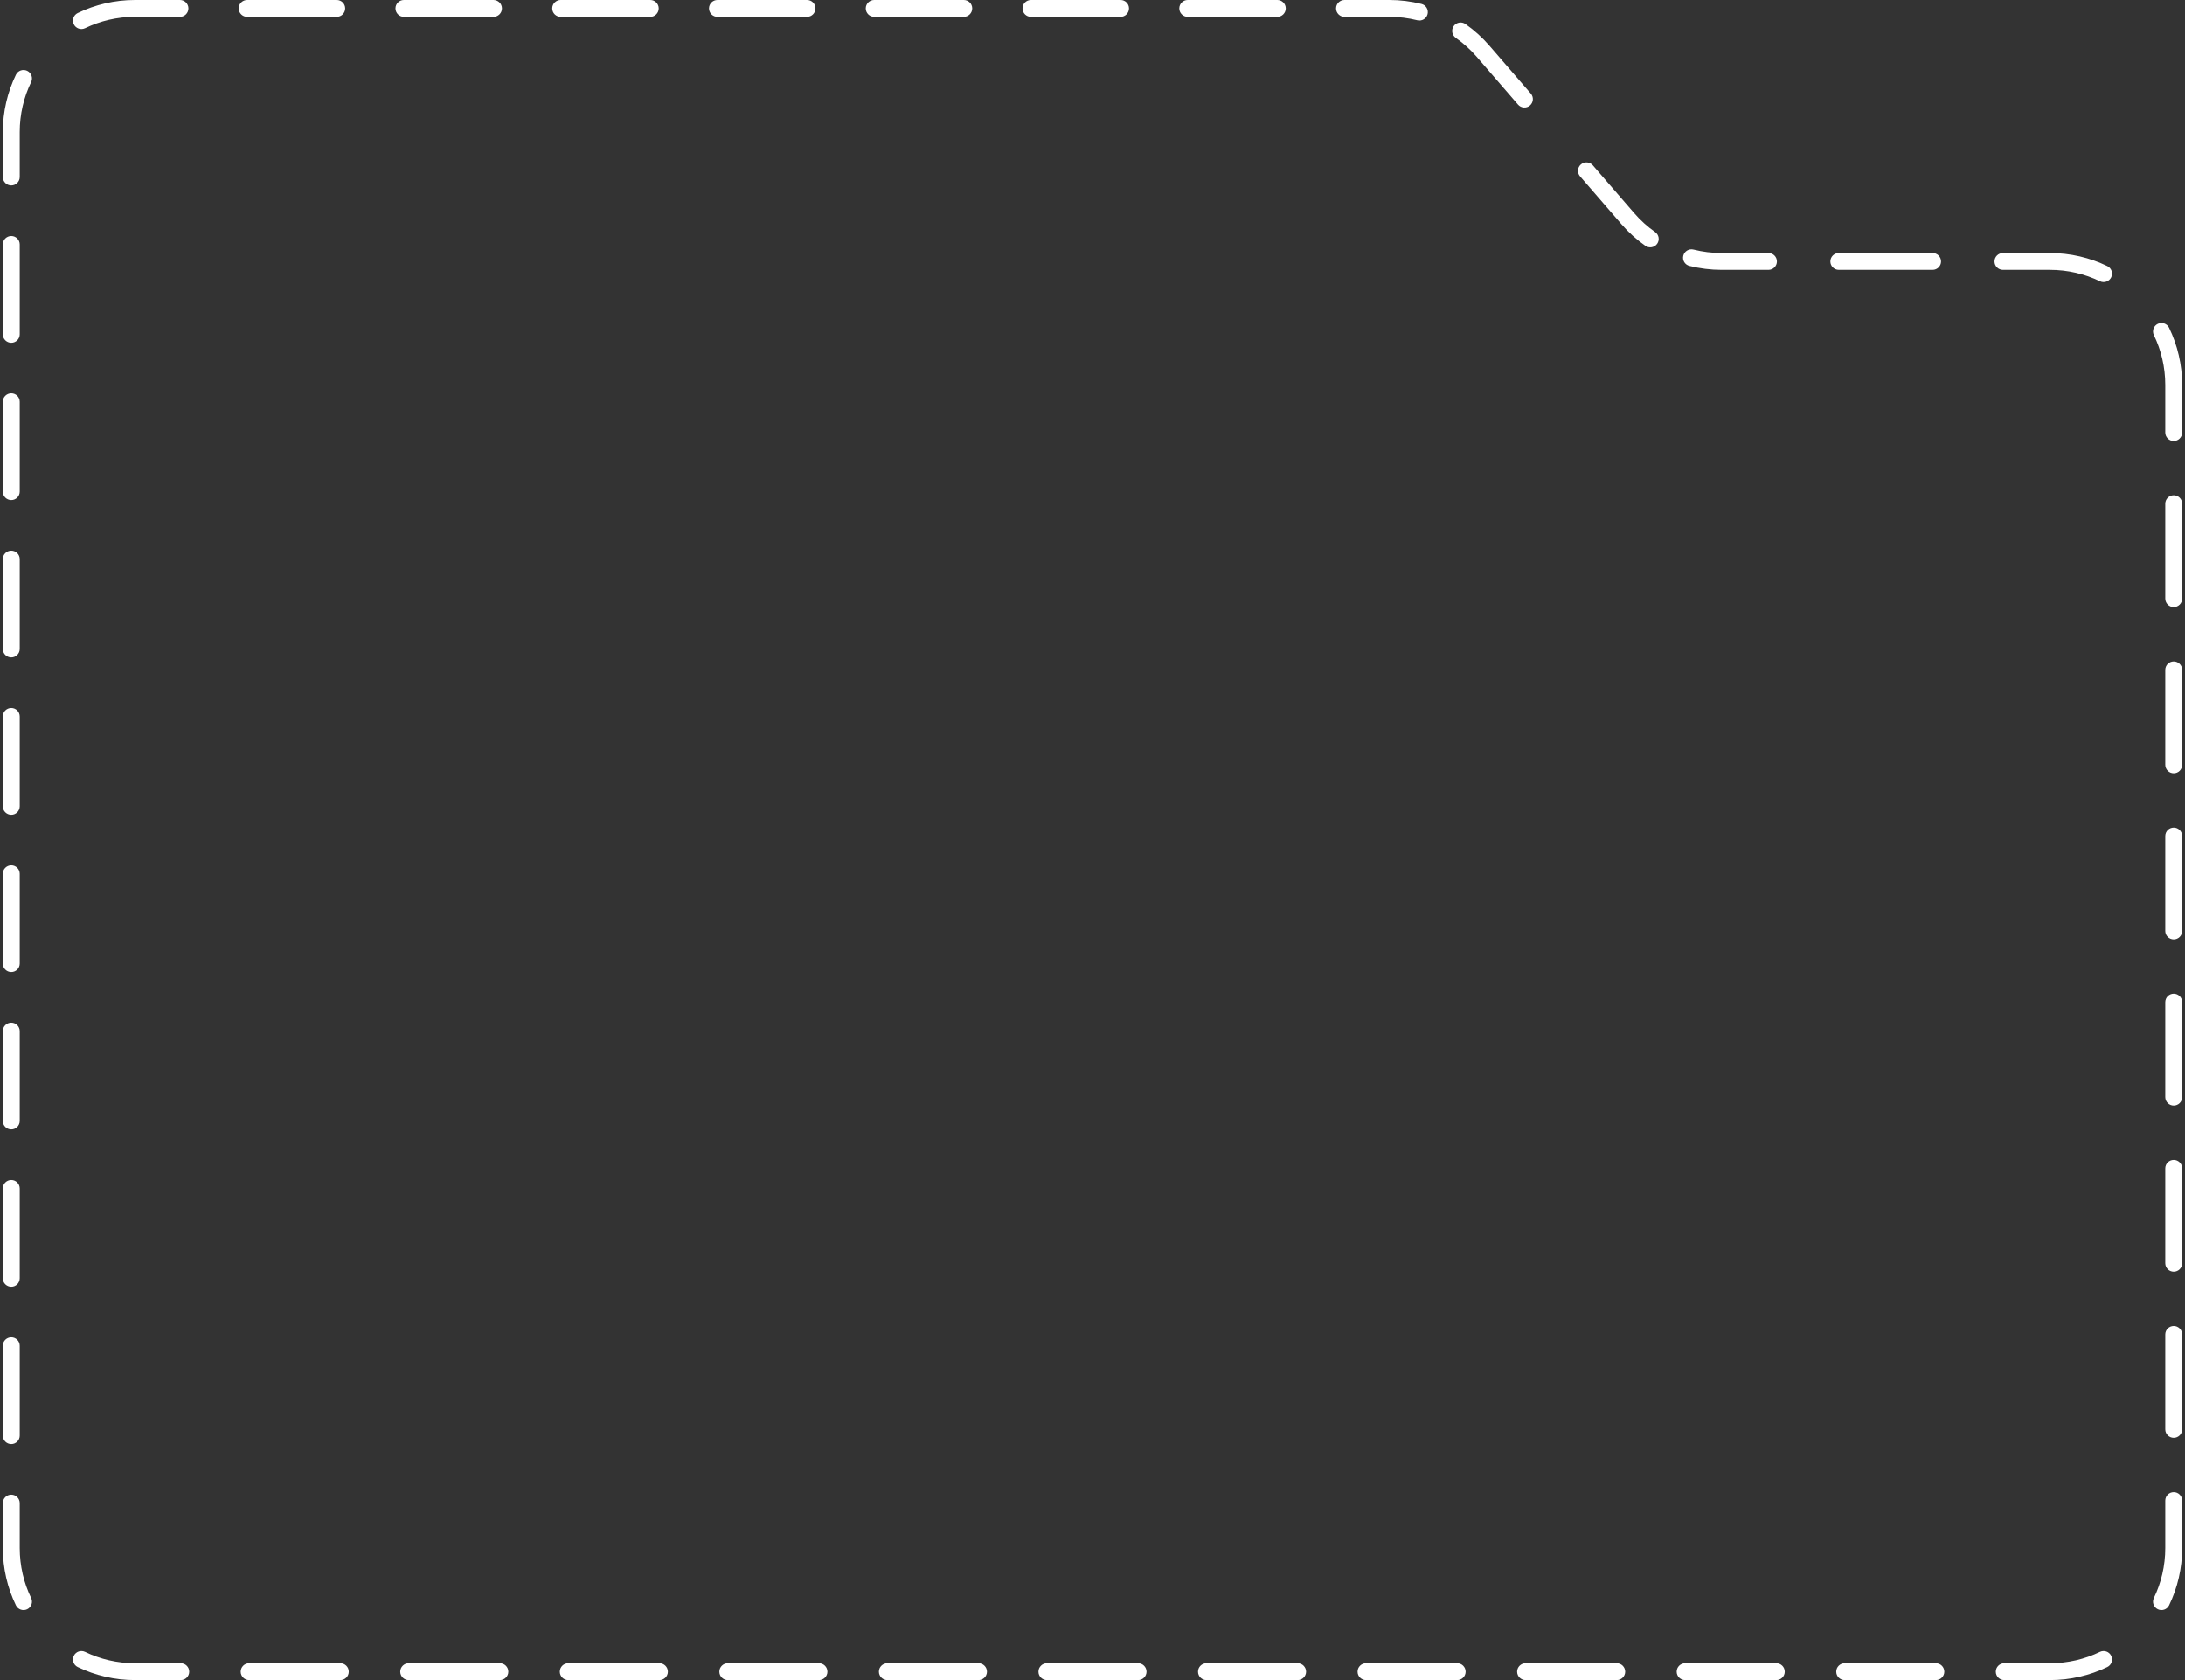 <?xml version="1.0" encoding="UTF-8"?> <svg xmlns="http://www.w3.org/2000/svg" width="385" height="296" viewBox="0 0 385 296" fill="none"><rect x="0" y="0" width="385" height="296" fill="#333333" stroke="none"/> <path fill-rule="evenodd" clip-rule="evenodd" d="M13.698 2.3C16.761 0.826 20.195 0 23.818 0H31.71C32.532 0 33.198 0.665 33.198 1.485C33.198 2.305 32.532 2.97 31.71 2.97H23.818C20.652 2.97 17.659 3.69 14.991 4.975C14.251 5.331 13.361 5.021 13.004 4.282C12.647 3.544 12.957 2.656 13.698 2.3ZM42.06 1.485C42.06 0.665 42.726 0 43.548 0H59.332C60.154 0 60.821 0.665 60.821 1.485C60.821 2.305 60.154 2.97 59.332 2.97H43.548C42.726 2.97 42.06 2.305 42.06 1.485ZM69.682 1.485C69.682 0.665 70.348 0 71.17 0H86.954C87.776 0 88.443 0.665 88.443 1.485C88.443 2.305 87.776 2.97 86.954 2.97H71.17C70.348 2.97 69.682 2.305 69.682 1.485ZM97.304 1.485C97.304 0.665 97.97 0 98.792 0H114.577C115.399 0 116.065 0.665 116.065 1.485C116.065 2.305 115.399 2.97 114.577 2.97H98.792C97.97 2.97 97.304 2.305 97.304 1.485ZM124.926 1.485C124.926 0.665 125.593 0 126.415 0H142.199C143.021 0 143.687 0.665 143.687 1.485C143.687 2.305 143.021 2.97 142.199 2.97H126.415C125.593 2.97 124.926 2.305 124.926 1.485ZM152.548 1.485C152.548 0.665 153.215 0 154.037 0H169.821C170.643 0 171.309 0.665 171.309 1.485C171.309 2.305 170.643 2.97 169.821 2.97H154.037C153.215 2.97 152.548 2.305 152.548 1.485ZM180.171 1.485C180.171 0.665 180.837 0 181.659 0H197.443C198.265 0 198.932 0.665 198.932 1.485C198.932 2.305 198.265 2.97 197.443 2.97H181.659C180.837 2.97 180.171 2.305 180.171 1.485ZM207.793 1.485C207.793 0.665 208.459 0 209.281 0H225.065C225.887 0 226.554 0.665 226.554 1.485C226.554 2.305 225.887 2.97 225.065 2.97H209.281C208.459 2.97 207.793 2.305 207.793 1.485ZM235.415 1.485C235.415 0.665 236.081 0 236.903 0H244.796C246.724 0 248.625 0.238 250.46 0.697C251.258 0.896 251.742 1.703 251.542 2.498C251.343 3.294 250.534 3.777 249.737 3.578C248.136 3.178 246.478 2.97 244.796 2.97H236.903C236.081 2.97 235.415 2.305 235.415 1.485ZM256.146 4.601C256.619 3.931 257.548 3.77 258.22 4.242C259.767 5.329 261.19 6.609 262.449 8.066L269.734 16.488C270.271 17.109 270.201 18.046 269.579 18.582C268.957 19.118 268.017 19.049 267.48 18.428L260.196 10.006C259.097 8.735 257.856 7.618 256.506 6.67C255.834 6.198 255.673 5.272 256.146 4.601ZM4.792 12.475C5.533 12.832 5.843 13.719 5.486 14.458C4.199 17.12 3.477 20.106 3.477 23.264V31.184C3.477 32.004 2.81 32.669 1.988 32.669C1.166 32.669 0.5 32.004 0.5 31.184V23.264C0.5 19.649 1.327 16.223 2.805 13.167C3.162 12.429 4.052 12.119 4.792 12.475ZM278.56 28.966C279.183 28.431 280.123 28.5 280.66 29.121L287.944 37.543C289.043 38.813 290.284 39.93 291.633 40.878C292.305 41.35 292.467 42.277 291.993 42.947C291.52 43.618 290.592 43.779 289.92 43.307C288.372 42.22 286.95 40.939 285.69 39.483L278.406 31.061C277.869 30.44 277.938 29.502 278.56 28.966ZM1.988 41.579C2.81 41.579 3.477 42.243 3.477 43.063V58.903C3.477 59.723 2.81 60.388 1.988 60.388C1.166 60.388 0.5 59.723 0.5 58.903V43.063C0.5 42.243 1.166 41.579 1.988 41.579ZM296.597 45.05C296.797 44.255 297.605 43.772 298.402 43.971C300.003 44.371 301.662 44.579 303.344 44.579H311.607C312.429 44.579 313.095 45.243 313.095 46.064C313.095 46.884 312.429 47.549 311.607 47.549H303.344C301.416 47.549 299.515 47.31 297.679 46.852C296.882 46.653 296.397 45.846 296.597 45.05ZM322.512 46.064C322.512 45.243 323.178 44.579 324 44.579H340.526C341.348 44.579 342.014 45.243 342.014 46.064C342.014 46.884 341.348 47.549 340.526 47.549H324C323.178 47.549 322.512 46.884 322.512 46.064ZM351.431 46.064C351.431 45.243 352.098 44.579 352.92 44.579H361.182C364.805 44.579 368.24 45.404 371.302 46.878C372.043 47.235 372.353 48.122 371.996 48.861C371.639 49.6 370.749 49.91 370.009 49.553C367.341 48.269 364.348 47.549 361.182 47.549H352.92C352.098 47.549 351.431 46.884 351.431 46.064ZM380.208 57.054C380.948 56.698 381.838 57.008 382.195 57.746C383.673 60.802 384.5 64.228 384.5 67.843V76.206C384.5 77.026 383.834 77.691 383.012 77.691C382.19 77.691 381.523 77.026 381.523 76.206V67.843C381.523 64.684 380.801 61.699 379.514 59.037C379.157 58.298 379.467 57.41 380.208 57.054ZM1.988 69.298C2.81 69.298 3.477 69.963 3.477 70.783V86.622C3.477 87.442 2.81 88.107 1.988 88.107C1.166 88.107 0.5 87.442 0.5 86.622V70.783C0.5 69.963 1.166 69.298 1.988 69.298ZM383.012 87.265C383.834 87.265 384.5 87.93 384.5 88.75V105.476C384.5 106.296 383.834 106.961 383.012 106.961C382.19 106.961 381.523 106.296 381.523 105.476V88.75C381.523 87.93 382.19 87.265 383.012 87.265ZM1.988 97.017C2.81 97.017 3.477 97.682 3.477 98.502V114.341C3.477 115.161 2.81 115.826 1.988 115.826C1.166 115.826 0.5 115.161 0.5 114.341V98.502C0.5 97.682 1.166 97.017 1.988 97.017ZM383.012 116.536C383.834 116.536 384.5 117.201 384.5 118.021V134.747C384.5 135.567 383.834 136.232 383.012 136.232C382.19 136.232 381.523 135.567 381.523 134.747V118.021C381.523 117.201 382.19 116.536 383.012 116.536ZM1.988 124.736C2.81 124.736 3.477 125.401 3.477 126.221V142.06C3.477 142.88 2.81 143.545 1.988 143.545C1.166 143.545 0.5 142.88 0.5 142.06V126.221C0.5 125.401 1.166 124.736 1.988 124.736ZM383.012 145.806C383.834 145.806 384.5 146.471 384.5 147.291V164.017C384.5 164.837 383.834 165.502 383.012 165.502C382.19 165.502 381.523 164.837 381.523 164.017V147.291C381.523 146.471 382.19 145.806 383.012 145.806ZM1.988 152.455C2.81 152.455 3.477 153.12 3.477 153.94V169.779C3.477 170.599 2.81 171.264 1.988 171.264C1.166 171.264 0.5 170.599 0.5 169.779V153.94C0.5 153.12 1.166 152.455 1.988 152.455ZM383.012 175.077C383.834 175.077 384.5 175.741 384.5 176.562V193.288C384.5 194.108 383.834 194.773 383.012 194.773C382.19 194.773 381.523 194.108 381.523 193.288V176.562C381.523 175.741 382.19 175.077 383.012 175.077ZM1.988 180.174C2.81 180.174 3.477 180.839 3.477 181.659V197.498C3.477 198.318 2.81 198.983 1.988 198.983C1.166 198.983 0.5 198.318 0.5 197.498V181.659C0.5 180.839 1.166 180.174 1.988 180.174ZM383.012 204.347C383.834 204.347 384.5 205.012 384.5 205.832V222.558C384.5 223.378 383.834 224.043 383.012 224.043C382.19 224.043 381.523 223.378 381.523 222.558V205.832C381.523 205.012 382.19 204.347 383.012 204.347ZM1.988 207.893C2.81 207.893 3.477 208.558 3.477 209.378V225.217C3.477 226.038 2.81 226.702 1.988 226.702C1.166 226.702 0.5 226.038 0.5 225.217V209.378C0.5 208.558 1.166 207.893 1.988 207.893ZM383.012 233.617C383.834 233.617 384.5 234.282 384.5 235.102V251.828C384.5 252.648 383.834 253.313 383.012 253.313C382.19 253.313 381.523 252.648 381.523 251.828V235.102C381.523 234.282 382.19 233.617 383.012 233.617ZM1.988 235.612C2.81 235.612 3.477 236.277 3.477 237.097V252.936C3.477 253.757 2.81 254.421 1.988 254.421C1.166 254.421 0.5 253.757 0.5 252.936V237.097C0.5 236.277 1.166 235.612 1.988 235.612ZM383.012 262.888C383.834 262.888 384.5 263.553 384.5 264.373V272.736C384.5 276.351 383.673 279.777 382.195 282.833C381.838 283.571 380.948 283.881 380.208 283.525C379.467 283.168 379.157 282.281 379.514 281.542C380.801 278.88 381.523 275.894 381.523 272.736V264.373C381.523 263.553 382.19 262.888 383.012 262.888ZM1.988 263.331C2.81 263.331 3.477 263.996 3.477 264.816V272.736C3.477 275.894 4.199 278.88 5.486 281.542C5.843 282.281 5.533 283.168 4.792 283.525C4.052 283.881 3.162 283.571 2.805 282.833C1.327 279.777 0.5 276.351 0.5 272.736V264.816C0.5 263.996 1.166 263.331 1.988 263.331ZM13.004 291.718C13.361 290.979 14.251 290.669 14.991 291.025C17.659 292.31 20.652 293.03 23.818 293.03H31.85C32.672 293.03 33.339 293.695 33.339 294.515C33.339 295.335 32.672 296 31.85 296H23.818C20.195 296 16.761 295.174 13.698 293.7C12.957 293.344 12.647 292.456 13.004 291.718ZM371.996 291.718C372.353 292.456 372.043 293.344 371.302 293.7C368.24 295.174 364.805 296 361.182 296H353.15C352.328 296 351.661 295.335 351.661 294.515C351.661 293.695 352.328 293.03 353.15 293.03H361.182C364.348 293.03 367.341 292.31 370.009 291.025C370.749 290.669 371.639 290.979 371.996 291.718ZM42.411 294.515C42.411 293.695 43.077 293.03 43.899 293.03H59.964C60.786 293.03 61.452 293.695 61.452 294.515C61.452 295.335 60.786 296 59.964 296H43.899C43.077 296 42.411 295.335 42.411 294.515ZM70.524 294.515C70.524 293.695 71.191 293.03 72.013 293.03H88.078C88.9 293.03 89.566 293.695 89.566 294.515C89.566 295.335 88.9 296 88.078 296H72.013C71.191 296 70.524 295.335 70.524 294.515ZM98.638 294.515C98.638 293.695 99.304 293.03 100.126 293.03H116.191C117.013 293.03 117.68 293.695 117.68 294.515C117.68 295.335 117.013 296 116.191 296H100.126C99.304 296 98.638 295.335 98.638 294.515ZM126.752 294.515C126.752 293.695 127.418 293.03 128.24 293.03H144.305C145.127 293.03 145.793 293.695 145.793 294.515C145.793 295.335 145.127 296 144.305 296H128.24C127.418 296 126.752 295.335 126.752 294.515ZM154.865 294.515C154.865 293.695 155.532 293.03 156.354 293.03H172.419C173.241 293.03 173.907 293.695 173.907 294.515C173.907 295.335 173.241 296 172.419 296H156.354C155.532 296 154.865 295.335 154.865 294.515ZM182.979 294.515C182.979 293.695 183.646 293.03 184.468 293.03H200.532C201.354 293.03 202.021 293.695 202.021 294.515C202.021 295.335 201.354 296 200.532 296H184.468C183.646 296 182.979 295.335 182.979 294.515ZM211.093 294.515C211.093 293.695 211.759 293.03 212.581 293.03H228.646C229.468 293.03 230.135 293.695 230.135 294.515C230.135 295.335 229.468 296 228.646 296H212.581C211.759 296 211.093 295.335 211.093 294.515ZM239.207 294.515C239.207 293.695 239.873 293.03 240.695 293.03H256.76C257.582 293.03 258.248 293.695 258.248 294.515C258.248 295.335 257.582 296 256.76 296H240.695C239.873 296 239.207 295.335 239.207 294.515ZM267.32 294.515C267.32 293.695 267.987 293.03 268.809 293.03H284.874C285.696 293.03 286.362 293.695 286.362 294.515C286.362 295.335 285.696 296 284.874 296H268.809C267.987 296 267.32 295.335 267.32 294.515ZM295.434 294.515C295.434 293.695 296.1 293.03 296.922 293.03H312.987C313.809 293.03 314.476 293.695 314.476 294.515C314.476 295.335 313.809 296 312.987 296H296.922C296.1 296 295.434 295.335 295.434 294.515ZM323.548 294.515C323.548 293.695 324.214 293.03 325.036 293.03H341.101C341.923 293.03 342.589 293.695 342.589 294.515C342.589 295.335 341.923 296 341.101 296H325.036C324.214 296 323.548 295.335 323.548 294.515Z" fill="white"></path> </svg> 